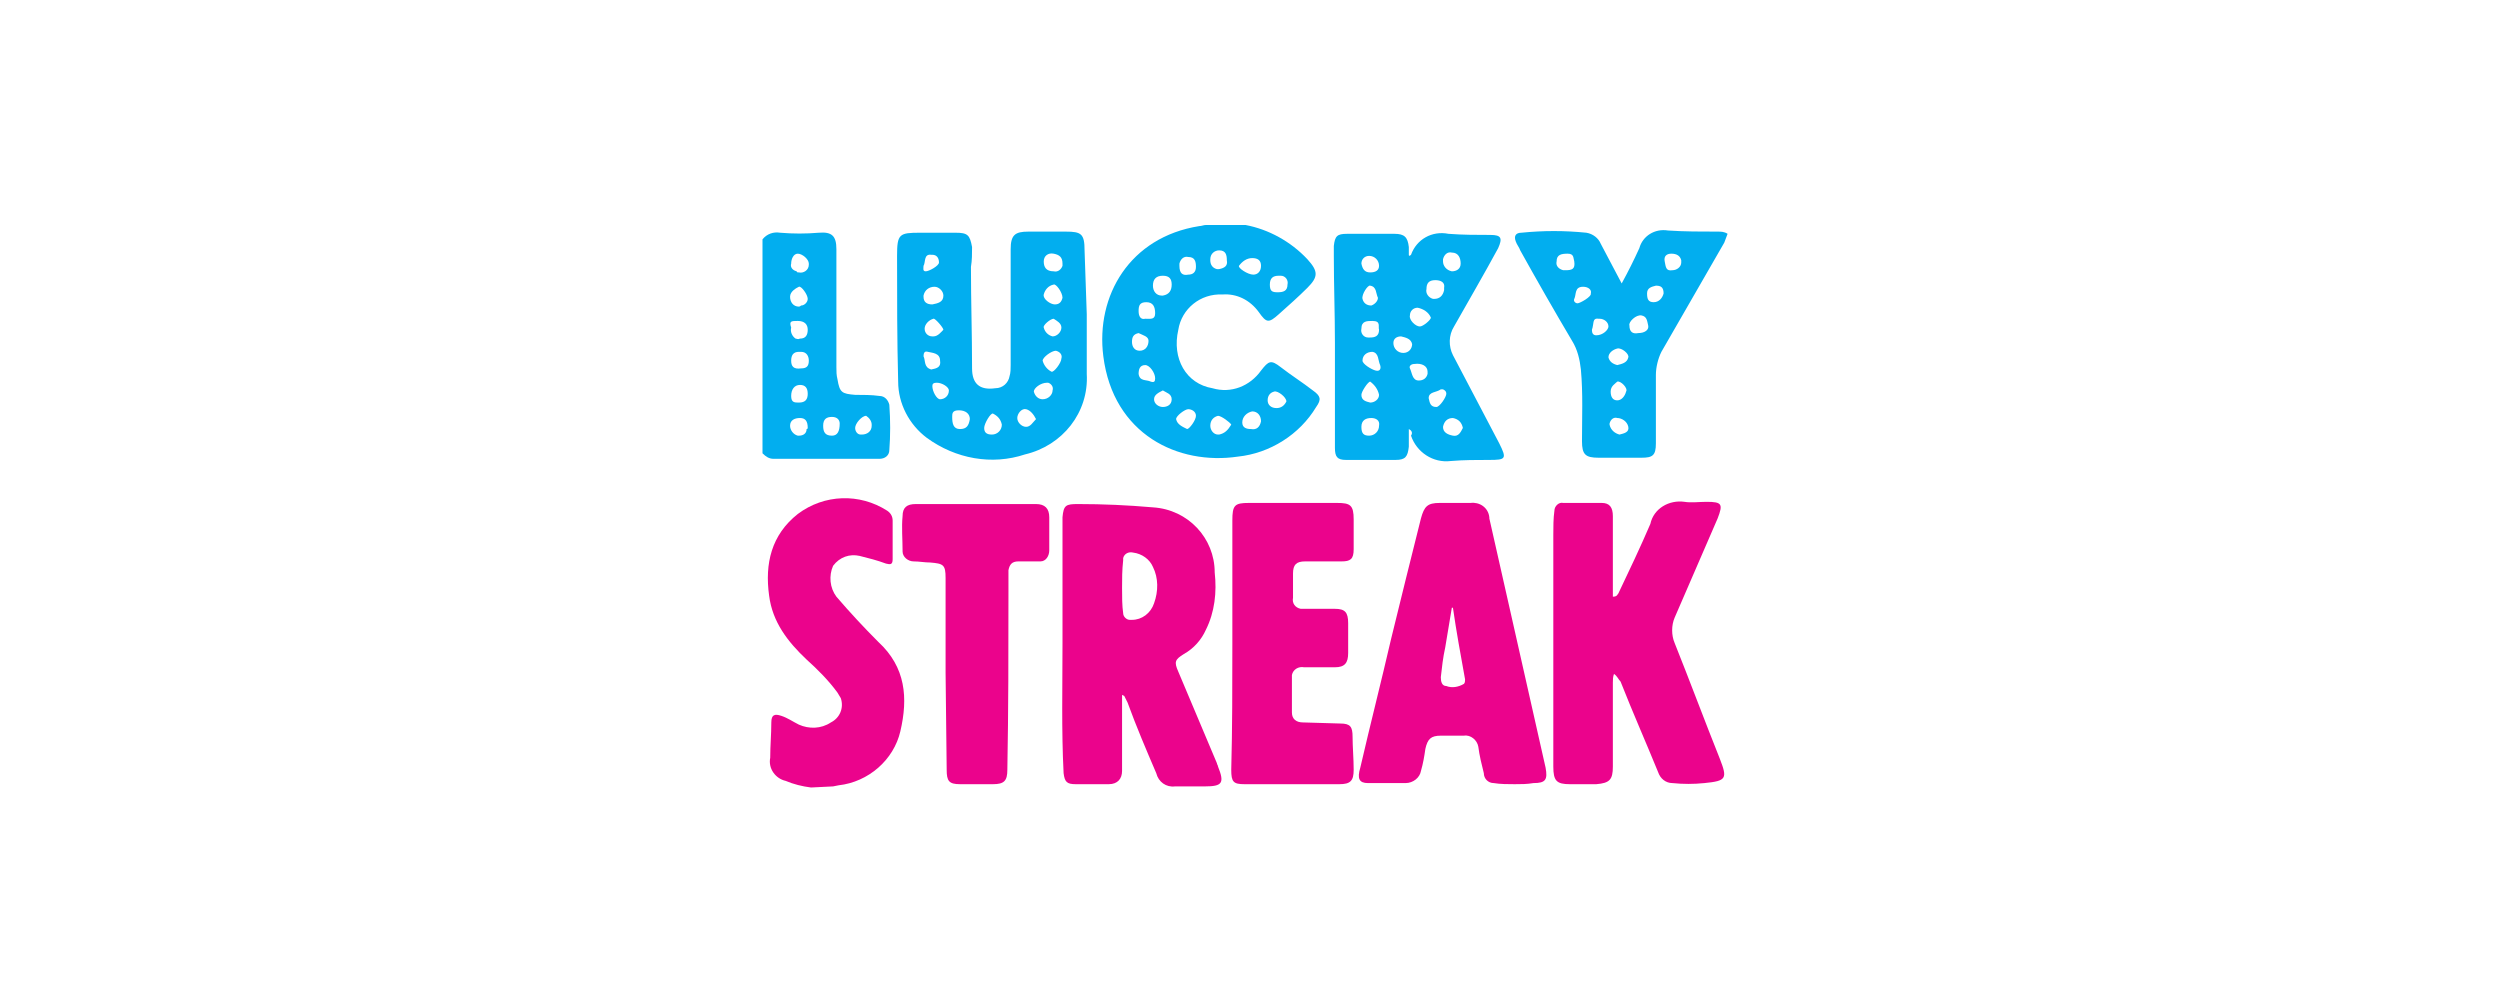 <?xml version="1.0" encoding="UTF-8"?>
<svg width="200px" height="80px" viewBox="0 0 200 80" version="1.1" xmlns="http://www.w3.org/2000/svg" xmlns:xlink="http://www.w3.org/1999/xlink">
    <title>luckystreak/ transparent-background / color-with-dark-foreground / logo  </title>
    <g id="luckystreak/-transparent-background-/-color-with-dark-foreground-/-logo--" stroke="none" stroke-width="1" fill="none" fill-rule="evenodd">
        <g id="logo" transform="translate(61, 18)" fill-rule="nonzero">
            <path d="M38.647,0 C40.5,0.353 42.265,1.324 43.588,2.735 C44.471,3.706 44.471,4.147 43.588,5.029 C42.882,5.735 42.088,6.441 41.294,7.147 C40.5,7.853 40.324,7.853 39.706,6.971 C39,6 37.941,5.471 36.794,5.559 C35.029,5.471 33.529,6.706 33.265,8.382 C32.735,10.676 33.882,12.706 36,13.059 C37.5,13.5 39,12.882 39.882,11.647 C40.5,10.853 40.676,10.765 41.471,11.382 C42.265,12 43.235,12.618 44.029,13.235 C44.647,13.676 44.735,13.941 44.294,14.559 C42.971,16.765 40.588,18.265 38.029,18.529 C33.265,19.235 28.059,16.765 27.265,10.5 C26.647,5.647 29.382,0.971 34.941,0.088 C35.118,0.088 35.294,0 35.471,0 L38.647,0 Z M31.235,4.853 C31.235,5.294 31.5,5.647 31.941,5.647 C31.941,5.647 32.029,5.647 32.029,5.647 C32.559,5.559 32.735,5.206 32.735,4.765 C32.735,4.324 32.559,4.059 32.029,4.059 C31.5,4.059 31.235,4.324 31.235,4.853 Z M39.265,3.971 C39.618,3.971 39.882,3.706 39.882,3.265 C39.882,2.824 39.618,2.647 39.176,2.647 C38.735,2.647 38.382,2.912 38.118,3.265 C38.029,3.441 38.824,3.971 39.265,3.971 Z M36.441,15.265 C36.088,15.353 35.824,15.618 35.824,16.059 C35.824,16.059 35.824,16.059 35.824,16.059 C35.824,16.412 36.088,16.765 36.441,16.765 C36.441,16.765 36.441,16.765 36.529,16.765 C36.971,16.676 37.235,16.412 37.5,15.971 C37.412,15.794 36.706,15.265 36.441,15.265 L36.441,15.265 Z M39.882,15.706 C39.882,15.265 39.618,14.912 39.176,14.912 C38.735,15 38.382,15.353 38.382,15.794 C38.382,16.235 38.735,16.324 39.088,16.324 C39.529,16.412 39.794,16.147 39.882,15.706 C39.882,15.706 39.882,15.706 39.882,15.706 L39.882,15.706 Z M41.206,5.382 C41.647,5.382 42,5.294 42,4.765 C42.088,4.412 41.824,4.059 41.471,4.059 C41.382,4.059 41.382,4.059 41.294,4.059 C40.853,4.059 40.588,4.235 40.588,4.765 C40.588,5.294 40.765,5.382 41.206,5.382 L41.206,5.382 Z M34.676,15.265 C34.676,14.912 34.324,14.735 34.059,14.735 C33.794,14.735 33.088,15.265 33.088,15.529 C33.176,15.971 33.618,16.147 33.971,16.324 C34.147,16.324 34.676,15.618 34.676,15.265 Z M37.147,2.824 C37.147,2.382 37.059,2.029 36.529,2.029 C36.176,2.029 35.824,2.294 35.824,2.735 C35.824,2.735 35.824,2.824 35.824,2.824 C35.824,3.176 36,3.441 36.353,3.529 C36.441,3.529 36.441,3.529 36.529,3.529 C36.971,3.441 37.235,3.265 37.147,2.824 Z M30.618,7.5 C31.059,7.5 31.412,7.588 31.412,7.059 C31.412,6.529 31.235,6.176 30.706,6.176 C30.176,6.176 30.088,6.441 30.088,6.882 C30.088,7.324 30.265,7.588 30.618,7.5 L30.618,7.5 Z M34.059,3.971 C34.412,3.971 34.676,3.794 34.676,3.353 C34.676,2.912 34.588,2.559 34.059,2.559 C33.706,2.471 33.441,2.735 33.353,3.088 C33.353,3.176 33.353,3.176 33.353,3.265 C33.353,3.882 33.618,4.059 34.059,3.971 L34.059,3.971 Z M30.088,8.647 C29.647,8.735 29.559,9 29.559,9.353 C29.559,9.706 29.735,10.059 30.176,10.059 C30.618,10.059 30.882,9.706 30.882,9.265 C30.882,9.265 30.882,9.265 30.882,9.265 C30.882,8.912 30.441,8.824 30.088,8.647 L30.088,8.647 Z M41.912,14.118 C41.912,13.765 41.206,13.235 40.941,13.324 C40.588,13.412 40.412,13.676 40.412,14.029 C40.412,14.382 40.676,14.647 41.118,14.647 C41.471,14.647 41.735,14.471 41.912,14.118 L41.912,14.118 Z M30.088,11.912 C30.176,12.529 30.706,12.353 31.059,12.529 C31.324,12.618 31.412,12.529 31.412,12.265 C31.412,11.824 30.971,11.206 30.618,11.206 C30.176,11.206 30.088,11.559 30.088,11.912 L30.088,11.912 Z M32.029,13.235 C31.676,13.412 31.324,13.588 31.324,13.941 C31.324,14.294 31.676,14.559 32.029,14.559 C32.382,14.559 32.735,14.382 32.735,13.941 C32.735,13.5 32.294,13.412 32.029,13.235 L32.029,13.235 Z" id="Shape" fill="#02AEEF"></path>
            <path d="M3.882,45 C3.176,44.912 2.471,44.735 1.853,44.471 C1.059,44.294 0.441,43.5 0.618,42.618 C0.618,41.647 0.706,40.765 0.706,39.794 C0.706,39.176 0.971,39.088 1.5,39.265 C2.029,39.441 2.382,39.706 2.912,39.971 C3.706,40.324 4.676,40.324 5.471,39.794 C6.176,39.441 6.529,38.647 6.265,37.853 C6.176,37.676 6.088,37.588 6,37.412 C5.294,36.441 4.412,35.559 3.529,34.765 C2.029,33.353 0.794,31.765 0.529,29.647 C0.176,27.088 0.706,24.794 2.824,23.118 C4.941,21.529 7.765,21.441 9.971,22.853 C10.235,23.029 10.412,23.294 10.412,23.647 C10.412,24.706 10.412,25.765 10.412,26.735 C10.412,27.176 10.235,27.176 9.882,27.088 C9.176,26.824 8.471,26.647 7.765,26.471 C6.971,26.294 6.176,26.559 5.647,27.265 C5.294,28.059 5.382,29.029 5.912,29.735 C6.971,30.971 8.118,32.206 9.265,33.353 C11.471,35.382 11.647,37.853 11.029,40.5 C10.5,42.794 8.471,44.559 6.088,44.824 L5.647,44.912 L3.882,45 Z" id="Path" fill="#EB038C"></path>
            <path d="M76.941,1.412 C75.265,4.324 73.588,7.235 71.912,10.147 C71.647,10.676 71.471,11.382 71.471,12 C71.471,13.853 71.471,15.706 71.471,17.471 C71.471,18.441 71.206,18.618 70.324,18.618 L66.882,18.618 C65.824,18.618 65.559,18.353 65.559,17.294 C65.559,15.353 65.647,13.5 65.471,11.559 C65.382,10.765 65.206,9.971 64.765,9.265 C63.353,6.882 61.941,4.412 60.618,2.029 C60.529,1.765 60.353,1.588 60.265,1.324 C60.088,0.882 60.265,0.618 60.706,0.618 C62.471,0.441 64.147,0.441 65.912,0.618 C66.441,0.706 66.882,1.059 67.059,1.5 L68.735,4.676 C69.265,3.706 69.706,2.824 70.147,1.853 C70.412,0.882 71.382,0.265 72.441,0.441 C73.765,0.529 75.088,0.529 76.412,0.529 C76.676,0.529 76.941,0.529 77.206,0.706 L76.941,1.412 Z M70.059,8.647 C70.588,8.647 70.941,8.382 70.853,8.029 C70.765,7.676 70.765,7.324 70.324,7.235 C69.882,7.147 69.265,7.765 69.353,8.029 C69.353,8.559 69.618,8.735 70.059,8.647 Z M64.941,2.912 C64.853,2.647 64.941,2.294 64.412,2.294 C63.882,2.294 63.529,2.382 63.529,2.912 C63.441,3.265 63.706,3.529 64.059,3.618 C64.147,3.618 64.147,3.618 64.235,3.618 C64.765,3.618 65.029,3.529 64.941,2.912 Z M72.706,2.294 C72.353,2.294 72.088,2.471 72.176,2.912 C72.265,3.353 72.265,3.706 72.794,3.618 C73.147,3.618 73.5,3.353 73.5,3 C73.5,2.912 73.5,2.912 73.5,2.824 C73.412,2.471 73.147,2.294 72.706,2.294 L72.706,2.294 Z M68.382,11.206 C68.735,11.118 69.176,11.029 69.265,10.588 C69.353,10.324 68.735,9.794 68.382,9.882 C68.029,9.971 67.676,10.235 67.676,10.588 C67.765,10.941 68.029,11.118 68.382,11.206 L68.382,11.206 Z M68.559,16.765 C68.912,16.676 69.353,16.588 69.265,16.147 C69.176,15.706 68.735,15.441 68.382,15.441 C68.118,15.353 67.853,15.529 67.765,15.882 C67.765,15.882 67.765,15.971 67.765,15.971 C67.853,16.412 68.206,16.676 68.559,16.765 L68.559,16.765 Z M71.471,4.853 C71.118,4.941 70.765,5.029 70.765,5.471 C70.765,5.912 70.853,6.176 71.294,6.176 C71.735,6.176 72,5.824 72.088,5.471 C72.088,4.941 71.824,4.853 71.471,4.853 L71.471,4.853 Z M66.353,8.382 C66.353,8.647 66.441,8.824 66.706,8.824 C67.235,8.824 67.676,8.382 67.676,8.118 C67.676,7.765 67.324,7.5 66.971,7.5 C66.971,7.5 66.971,7.5 66.882,7.5 C66.353,7.412 66.529,7.941 66.353,8.382 L66.353,8.382 Z M65.647,4.941 C64.941,4.941 65.118,5.559 64.941,5.912 C64.853,6.088 65.029,6.265 65.206,6.265 C65.382,6.265 66.353,5.735 66.265,5.471 C66.353,5.206 66.088,4.941 65.647,4.941 C65.647,4.941 65.647,4.941 65.647,4.941 L65.647,4.941 Z M68.382,12.529 C68.206,12.706 67.853,12.882 67.853,13.324 C67.853,13.765 68.029,14.029 68.382,14.029 C68.735,14.029 69,13.676 69.088,13.324 C69.265,13.059 68.647,12.441 68.382,12.529 L68.382,12.529 Z" id="Shape" fill="#02AEEF"></path>
            <path d="M0,1.147 C0.353,0.706 0.882,0.529 1.412,0.618 C2.471,0.706 3.441,0.706 4.5,0.618 C5.559,0.529 5.912,0.882 5.912,1.941 C5.912,5.029 5.912,8.206 5.912,11.382 C5.912,11.735 5.912,12 6,12.353 C6.176,13.412 6.353,13.5 7.412,13.588 C8.029,13.588 8.735,13.588 9.353,13.676 C9.794,13.676 10.059,14.029 10.147,14.382 C10.235,15.618 10.235,16.853 10.147,18 C10.147,18.441 9.794,18.706 9.353,18.706 C9.353,18.706 9.265,18.706 9.265,18.706 C6.441,18.706 3.706,18.706 0.882,18.706 C0.529,18.706 0.265,18.529 0,18.265 L0,1.147 Z M2.912,14.206 C3.441,14.206 3.618,13.941 3.618,13.5 C3.618,13.059 3.441,12.794 3,12.794 C2.559,12.794 2.294,13.147 2.294,13.676 C2.294,14.206 2.559,14.206 2.912,14.206 Z M6.176,15.882 C6.176,15.618 6,15.353 5.559,15.353 C5.118,15.353 4.853,15.529 4.853,16.059 C4.853,16.588 5.029,16.853 5.559,16.853 C6,16.853 6.176,16.5 6.176,15.882 Z M2.294,8.206 C2.206,8.559 2.382,8.912 2.647,9.088 C2.735,9.088 2.824,9.176 3,9.088 C3.441,9.088 3.618,8.824 3.618,8.382 C3.618,7.941 3.353,7.676 2.824,7.676 C2.294,7.676 2.118,7.676 2.294,8.206 Z M3.618,16.235 C3.618,15.706 3.441,15.441 3,15.441 C2.559,15.441 2.206,15.618 2.206,16.059 C2.206,16.412 2.471,16.765 2.824,16.853 C2.824,16.853 2.912,16.853 2.912,16.853 C3.265,16.853 3.529,16.676 3.529,16.324 C3.618,16.324 3.618,16.235 3.618,16.235 Z M2.912,3.794 C3.265,3.882 3.706,3.618 3.706,3.176 C3.706,3.176 3.706,3.088 3.706,3.088 C3.706,2.735 3.176,2.294 2.824,2.294 C2.471,2.294 2.294,2.735 2.294,3.088 C2.206,3.353 2.382,3.618 2.735,3.706 C2.735,3.794 2.824,3.794 2.912,3.794 Z M3.088,6.441 C3.353,6.441 3.618,6.176 3.618,5.912 C3.618,5.912 3.618,5.912 3.618,5.912 C3.618,5.559 3.088,4.853 2.912,4.941 C2.735,5.029 2.206,5.294 2.206,5.735 C2.206,6.176 2.471,6.529 2.912,6.529 C2.912,6.529 3,6.529 3.088,6.441 L3.088,6.441 Z M3.088,11.471 C3.529,11.471 3.706,11.294 3.706,10.853 C3.706,10.5 3.529,10.147 3.088,10.147 C3,10.147 3,10.147 2.912,10.147 C2.471,10.147 2.294,10.412 2.294,10.853 C2.294,11.294 2.471,11.559 3.088,11.471 L3.088,11.471 Z M8.294,15.265 C7.941,15.265 7.412,15.882 7.412,16.235 C7.412,16.5 7.588,16.765 7.853,16.765 C7.853,16.765 7.941,16.765 7.941,16.765 C8.382,16.765 8.735,16.5 8.735,16.059 C8.735,16.059 8.735,15.971 8.735,15.971 C8.735,15.706 8.559,15.441 8.294,15.265 L8.294,15.265 Z" id="Shape" fill="#02AEEF"></path>
            <path d="M28.765,37.588 L28.765,41.647 C28.765,42.353 28.765,43.059 28.765,43.676 C28.765,44.294 28.412,44.735 27.706,44.735 C26.824,44.735 25.941,44.735 25.059,44.735 C24.353,44.735 24.176,44.559 24.088,43.853 C23.912,40.412 24,36.882 24,33.441 C24,30.265 24,27.088 24,23.912 C24,23.735 24,23.559 24,23.382 C24.088,22.412 24.265,22.324 25.235,22.324 C27.265,22.324 29.206,22.412 31.235,22.588 C34.059,22.765 36.176,25.059 36.176,27.794 C36.353,29.382 36.176,30.971 35.471,32.382 C35.118,33.176 34.5,33.882 33.706,34.324 C33,34.765 32.912,34.941 33.265,35.735 C34.324,38.206 35.294,40.588 36.353,43.059 C36.353,43.147 36.441,43.235 36.441,43.324 C36.971,44.647 36.794,44.912 35.382,44.912 C34.588,44.912 33.794,44.912 33,44.912 C32.294,45 31.676,44.559 31.5,43.853 C30.706,42 29.912,40.147 29.206,38.206 C29.118,38.029 29.029,37.853 28.941,37.676 L28.765,37.588 Z M28.765,29.029 C28.765,29.735 28.765,30.441 28.853,31.059 C28.853,31.324 29.118,31.588 29.382,31.588 C29.471,31.588 29.471,31.588 29.559,31.588 C30.353,31.588 31.059,31.059 31.324,30.265 C31.676,29.294 31.676,28.235 31.235,27.353 C30.971,26.735 30.353,26.294 29.647,26.206 C29.294,26.118 28.941,26.294 28.853,26.647 C28.853,26.735 28.853,26.735 28.853,26.824 C28.765,27.618 28.765,28.324 28.765,29.029 Z" id="Shape" fill="#EB038C"></path>
            <path d="M68.118,35.912 C68.029,36.176 68.029,36.353 68.029,36.618 C68.029,38.824 68.029,41.118 68.029,43.324 C68.029,44.382 67.765,44.647 66.706,44.735 C66,44.735 65.294,44.735 64.588,44.735 C63.529,44.735 63.265,44.471 63.265,43.324 L63.265,24.794 C63.265,24.176 63.265,23.471 63.353,22.853 C63.353,22.5 63.706,22.147 64.059,22.235 C64.059,22.235 64.059,22.235 64.059,22.235 C65.118,22.235 66.088,22.235 67.147,22.235 C67.765,22.235 68.029,22.588 68.029,23.294 C68.029,24.441 68.029,25.588 68.029,26.647 L68.029,29.735 C68.382,29.735 68.382,29.559 68.471,29.471 C69.353,27.618 70.235,25.765 71.029,23.912 C71.294,22.676 72.529,21.971 73.765,22.147 C74.294,22.235 74.912,22.147 75.529,22.147 C76.765,22.147 76.853,22.324 76.412,23.471 C75.265,26.118 74.118,28.765 72.971,31.412 C72.706,32.029 72.706,32.824 72.971,33.441 C74.206,36.529 75.353,39.618 76.588,42.706 C77.206,44.294 77.118,44.471 75.353,44.647 C74.471,44.735 73.676,44.735 72.794,44.647 C72.265,44.647 71.824,44.294 71.647,43.765 C70.676,41.382 69.618,39 68.647,36.529 C68.471,36.353 68.382,36.088 68.118,35.912 Z" id="Path" fill="#EB038C"></path>
            <path d="M60.176,44.735 C59.647,44.735 59.029,44.735 58.5,44.647 C58.059,44.647 57.706,44.294 57.706,43.853 C57.529,43.147 57.353,42.441 57.265,41.735 C57.176,41.206 56.647,40.765 56.118,40.853 C56.118,40.853 56.118,40.853 56.118,40.853 C55.5,40.853 54.882,40.853 54.265,40.853 C53.471,40.853 53.206,41.118 53.029,41.912 C52.941,42.529 52.853,43.059 52.676,43.676 C52.588,44.206 52.059,44.647 51.441,44.647 C50.471,44.647 49.412,44.647 48.441,44.647 C47.735,44.647 47.559,44.294 47.824,43.412 C48.618,39.971 49.5,36.529 50.294,33.088 C51.088,29.824 51.882,26.647 52.676,23.471 C52.941,22.5 53.206,22.235 54.176,22.235 C54.971,22.235 55.765,22.235 56.647,22.235 C57.353,22.147 58.059,22.588 58.147,23.382 C58.147,23.382 58.147,23.471 58.147,23.471 C58.765,26.206 59.382,28.941 60,31.676 C60.882,35.559 61.765,39.529 62.647,43.412 C62.824,44.382 62.647,44.647 61.676,44.647 C61.147,44.735 60.706,44.735 60.176,44.735 Z M55.235,30.618 L55.147,30.618 C54.971,31.676 54.794,32.735 54.618,33.794 C54.441,34.588 54.353,35.382 54.265,36.176 C54.265,36.529 54.353,36.882 54.706,36.882 C55.147,37.059 55.676,36.971 56.118,36.706 C56.206,36.618 56.206,36.441 56.206,36.353 C55.853,34.412 55.5,32.471 55.235,30.618 Z" id="Shape" fill="#EB038C"></path>
            <path d="M25.941,7.147 L25.941,11.912 C26.118,15 24,17.647 21,18.353 C18.353,19.235 15.441,18.706 13.147,17.029 C11.735,15.971 10.853,14.294 10.853,12.529 C10.765,9.176 10.765,5.824 10.765,2.471 C10.765,0.706 10.941,0.618 12.618,0.618 C13.588,0.618 14.471,0.618 15.441,0.618 C16.412,0.618 16.588,0.794 16.765,1.765 C16.765,2.294 16.765,2.824 16.676,3.353 C16.676,6.088 16.765,8.735 16.765,11.471 C16.765,12.706 17.382,13.235 18.618,13.059 C19.235,13.059 19.676,12.618 19.765,12.088 C19.853,11.824 19.853,11.471 19.853,11.206 C19.853,8.118 19.853,5.029 19.853,1.941 C19.853,0.794 20.206,0.529 21.265,0.529 C22.235,0.529 23.294,0.529 24.265,0.529 C25.5,0.529 25.765,0.706 25.765,2.029 L25.941,7.147 L25.941,7.147 Z M23.294,3.706 C23.647,3.794 23.912,3.529 24,3.265 C24,3.176 24,3.176 24,3.088 C24,2.559 23.735,2.382 23.294,2.294 C22.853,2.206 22.5,2.471 22.5,2.912 C22.5,3.353 22.676,3.706 23.294,3.706 L23.294,3.706 Z M24,5.824 C24,5.382 23.471,4.676 23.294,4.765 C22.853,4.853 22.588,5.206 22.5,5.559 C22.412,5.912 23.029,6.353 23.382,6.353 C23.735,6.353 23.912,6.176 24,5.824 L24,5.824 Z M18.353,16.765 C18.794,16.765 19.147,16.412 19.147,15.971 C19.059,15.529 18.794,15.265 18.441,15.088 C18.265,15 17.735,15.882 17.735,16.235 C17.735,16.588 17.912,16.765 18.353,16.765 L18.353,16.765 Z M23.471,10.059 C23.118,10.059 22.412,10.588 22.412,10.853 C22.5,11.206 22.765,11.559 23.118,11.735 C23.294,11.824 23.912,11.029 23.912,10.676 C24,10.412 23.824,10.147 23.471,10.059 C23.559,10.059 23.471,10.059 23.471,10.059 Z M15.176,15.353 C15.176,15.882 15.265,16.324 15.794,16.324 C16.324,16.324 16.5,16.059 16.588,15.529 C16.588,15.088 16.235,14.824 15.706,14.824 C15.176,14.824 15.176,15.088 15.176,15.353 L15.176,15.353 Z M13.588,6.353 C14.029,6.265 14.471,6.176 14.471,5.647 C14.471,5.294 14.118,4.941 13.765,4.941 C13.324,4.941 12.971,5.206 12.882,5.647 C12.882,5.647 12.882,5.647 12.882,5.735 C12.882,6.176 13.147,6.353 13.588,6.353 L13.588,6.353 Z M14.471,8.382 C14.471,8.206 13.765,7.412 13.676,7.5 C13.324,7.588 12.971,7.941 12.971,8.294 C12.971,8.647 13.235,8.912 13.588,8.912 C13.588,8.912 13.588,8.912 13.676,8.912 C14.029,8.912 14.294,8.559 14.471,8.382 Z M22.765,12.618 C22.235,12.618 21.706,13.059 21.706,13.324 C21.794,13.676 22.059,13.941 22.412,13.941 C22.853,13.941 23.206,13.588 23.206,13.235 C23.206,13.235 23.206,13.235 23.206,13.235 C23.294,12.971 23.118,12.706 22.853,12.618 C22.853,12.618 22.853,12.618 22.765,12.618 L22.765,12.618 Z M23.294,7.5 C23.029,7.5 22.412,8.029 22.5,8.206 C22.588,8.559 22.853,8.824 23.206,8.912 C23.559,8.912 23.912,8.559 23.912,8.206 C23.912,7.853 23.559,7.676 23.294,7.5 L23.294,7.5 Z M13.5,11.559 C13.941,11.471 14.294,11.382 14.206,10.853 C14.206,10.235 13.588,10.235 13.235,10.147 C12.971,10.059 12.882,10.235 12.882,10.5 C13.059,10.853 12.882,11.382 13.5,11.559 L13.5,11.559 Z M21.882,15.529 C21.706,15.176 21.441,14.824 21.088,14.735 C20.735,14.647 20.382,15.088 20.382,15.441 C20.382,15.794 20.735,16.147 21.088,16.147 C21.441,16.147 21.618,15.794 21.882,15.529 L21.882,15.529 Z M12.882,3.265 C12.882,3.441 12.794,3.706 13.059,3.706 C13.324,3.706 14.118,3.265 14.118,3 C14.118,2.647 13.941,2.382 13.588,2.382 C13.588,2.382 13.5,2.382 13.5,2.382 C12.882,2.294 13.059,3 12.882,3.265 Z M14.912,13.235 C14.912,12.971 14.382,12.618 13.941,12.618 C13.676,12.618 13.588,12.706 13.588,12.882 C13.588,13.324 13.941,13.941 14.206,13.941 C14.559,13.941 14.912,13.676 14.912,13.235 C14.912,13.324 14.912,13.324 14.912,13.235 L14.912,13.235 Z" id="Shape" fill="#02AEEF"></path>
            <path d="M51.706,16.324 C51.706,16.853 51.706,17.294 51.706,17.735 C51.618,18.529 51.441,18.794 50.647,18.794 C49.324,18.794 48,18.794 46.676,18.794 C45.971,18.794 45.794,18.529 45.794,17.824 C45.794,15 45.794,12.265 45.794,9.441 C45.794,7.147 45.706,4.765 45.706,2.471 C45.706,2.206 45.706,1.941 45.706,1.676 C45.794,0.882 45.971,0.706 46.765,0.706 C48,0.706 49.324,0.706 50.559,0.706 C51.353,0.706 51.618,0.971 51.706,1.765 C51.706,1.941 51.706,2.206 51.706,2.382 C51.706,2.559 51.882,2.382 51.882,2.382 C52.324,1.147 53.559,0.441 54.882,0.706 C56.029,0.794 57.176,0.794 58.235,0.794 C59.118,0.794 59.206,1.059 58.853,1.853 C57.706,3.971 56.471,6.088 55.324,8.118 C54.882,8.824 54.882,9.706 55.235,10.412 C56.471,12.794 57.706,15.088 58.941,17.471 C59.559,18.706 59.471,18.794 58.147,18.794 C57.088,18.794 56.118,18.794 55.059,18.882 C53.647,19.059 52.324,18.176 51.882,16.853 C52.059,16.588 51.882,16.412 51.706,16.324 Z M55.147,3.706 C55.5,3.706 55.853,3.529 55.853,3.088 C55.853,2.647 55.676,2.206 55.147,2.206 C54.794,2.118 54.529,2.382 54.441,2.735 C54.441,2.824 54.441,2.824 54.441,2.912 C54.441,3.265 54.706,3.618 55.147,3.706 C55.147,3.706 55.147,3.706 55.147,3.706 L55.147,3.706 Z M53.824,4.412 C53.294,4.412 53.118,4.676 53.118,5.118 C53.029,5.471 53.294,5.824 53.647,5.912 C53.647,5.912 53.735,5.912 53.735,5.912 C54.176,5.912 54.441,5.647 54.529,5.206 C54.529,5.118 54.529,5.118 54.529,5.029 C54.618,4.588 54.265,4.412 53.824,4.412 L53.824,4.412 Z M52.588,8.118 C52.853,8.118 53.471,7.588 53.471,7.412 C53.294,6.971 52.853,6.706 52.412,6.618 C52.059,6.618 51.794,6.882 51.794,7.235 C51.794,7.235 51.794,7.235 51.794,7.235 C51.706,7.588 52.235,8.118 52.588,8.118 L52.588,8.118 Z M48.618,14.206 C48.971,14.206 49.324,13.941 49.324,13.588 C49.324,13.588 49.324,13.588 49.324,13.588 C49.235,13.147 48.971,12.794 48.618,12.529 C48.441,12.529 47.912,13.324 47.912,13.588 C47.912,14.029 48.265,14.118 48.618,14.206 L48.618,14.206 Z M48.706,15.441 C48.265,15.441 47.912,15.618 47.912,16.147 C47.912,16.676 48.088,16.853 48.529,16.853 C48.971,16.853 49.324,16.5 49.324,16.059 C49.412,15.618 49.059,15.441 48.706,15.441 L48.706,15.441 Z M56.029,16.235 C55.941,15.794 55.676,15.529 55.235,15.441 C54.794,15.441 54.529,15.706 54.441,16.147 C54.441,16.147 54.441,16.147 54.441,16.147 C54.441,16.588 54.794,16.765 55.235,16.853 C55.676,16.941 55.853,16.588 56.029,16.235 L56.029,16.235 Z M49.324,8.382 C49.235,8.118 49.5,7.676 48.794,7.676 C48.353,7.676 47.912,7.676 47.912,8.294 C47.824,8.647 48.088,9 48.441,9 C48.529,9 48.529,9 48.618,9 C48.971,9 49.324,8.912 49.324,8.382 Z M47.912,3.088 C48,3.529 48.176,3.794 48.618,3.794 C49.059,3.794 49.324,3.618 49.324,3.265 C49.324,2.824 48.971,2.471 48.529,2.471 C48.176,2.471 47.912,2.735 47.912,3.088 C47.912,3.088 47.912,3.088 47.912,3.088 L47.912,3.088 Z M49.235,5.824 C49.059,5.471 49.147,4.941 48.618,4.853 C48.441,4.765 47.912,5.559 48,5.912 C48.088,6.265 48.353,6.441 48.706,6.441 C48.971,6.353 49.235,6.088 49.235,5.824 L49.235,5.824 Z M51.088,8.912 C50.735,8.912 50.471,9.088 50.471,9.441 C50.471,9.882 50.824,10.235 51.265,10.235 C51.706,10.235 51.971,9.882 51.971,9.529 C51.882,9.088 51.441,9 51.088,8.912 L51.088,8.912 Z M48.794,10.147 C48.353,10.147 48,10.412 48,10.853 C48,11.118 48.706,11.559 49.059,11.647 C49.412,11.735 49.5,11.471 49.412,11.206 C49.235,10.853 49.324,10.235 48.794,10.147 Z M53.206,11.735 C53.206,11.294 52.765,11.029 52.147,11.118 C51.882,11.118 51.706,11.294 51.794,11.471 C51.971,11.824 51.971,12.441 52.5,12.441 C52.853,12.441 53.118,12.265 53.206,11.912 C53.206,11.824 53.206,11.824 53.206,11.735 L53.206,11.735 Z M53.294,13.853 C53.382,14.294 53.471,14.559 53.912,14.559 C54.176,14.559 54.706,13.765 54.706,13.5 C54.706,13.324 54.618,13.235 54.441,13.147 C54.353,13.147 54.353,13.147 54.265,13.147 C53.912,13.412 53.294,13.324 53.294,13.853 L53.294,13.853 Z" id="Shape" fill="#02AEEF"></path>
            <path d="M37.588,33.529 L37.588,23.647 C37.588,22.412 37.765,22.235 38.912,22.235 L45.971,22.235 C47.029,22.235 47.294,22.412 47.294,23.559 C47.294,24.353 47.294,25.147 47.294,25.941 C47.294,26.735 47.029,26.912 46.324,26.912 C45.353,26.912 44.382,26.912 43.412,26.912 C42.706,26.912 42.441,27.176 42.441,27.882 C42.441,28.588 42.441,29.206 42.441,29.824 C42.353,30.265 42.618,30.618 43.059,30.706 C43.147,30.706 43.235,30.706 43.324,30.706 C44.118,30.706 45,30.706 45.794,30.706 C46.588,30.706 46.853,30.971 46.853,31.853 C46.853,32.735 46.853,33.441 46.853,34.235 C46.853,35.029 46.588,35.382 45.794,35.382 C45,35.382 44.206,35.382 43.324,35.382 C42.882,35.294 42.441,35.559 42.353,36 C42.353,36.088 42.353,36.176 42.353,36.265 C42.353,37.147 42.353,38.118 42.353,39 C42.353,39.529 42.706,39.794 43.235,39.794 L46.235,39.882 C47.029,39.882 47.206,40.147 47.206,40.941 C47.206,41.735 47.294,42.706 47.294,43.588 C47.294,44.471 47.029,44.735 46.147,44.735 C43.588,44.735 41.118,44.735 38.559,44.735 C37.676,44.735 37.5,44.559 37.5,43.588 C37.588,40.235 37.588,36.882 37.588,33.529 L37.588,33.529 Z" id="Path" fill="#EB038C"></path>
            <path d="M14.647,35.824 L14.647,28.235 C14.647,27.176 14.471,27.088 13.412,27 C12.971,27 12.529,26.912 12.088,26.912 C11.647,26.912 11.206,26.559 11.206,26.118 C11.206,26.118 11.206,26.029 11.206,26.029 C11.206,25.147 11.118,24.176 11.206,23.294 C11.206,22.588 11.559,22.324 12.265,22.324 C15.441,22.324 18.706,22.324 21.882,22.324 C22.588,22.324 22.941,22.676 22.941,23.382 C22.941,24.265 22.941,25.147 22.941,26.029 C22.941,26.471 22.676,26.912 22.235,26.912 C22.147,26.912 22.147,26.912 22.059,26.912 C21.529,26.912 21,26.912 20.471,26.912 C19.941,26.912 19.765,27.176 19.676,27.618 C19.676,28.147 19.676,28.765 19.676,29.294 C19.676,34.059 19.676,38.824 19.588,43.588 C19.588,44.471 19.324,44.735 18.441,44.735 C17.559,44.735 16.676,44.735 15.794,44.735 C14.912,44.735 14.735,44.471 14.735,43.588 L14.647,35.824 Z" id="Path" fill="#EB038C"></path>
        </g>
    </g>
</svg>